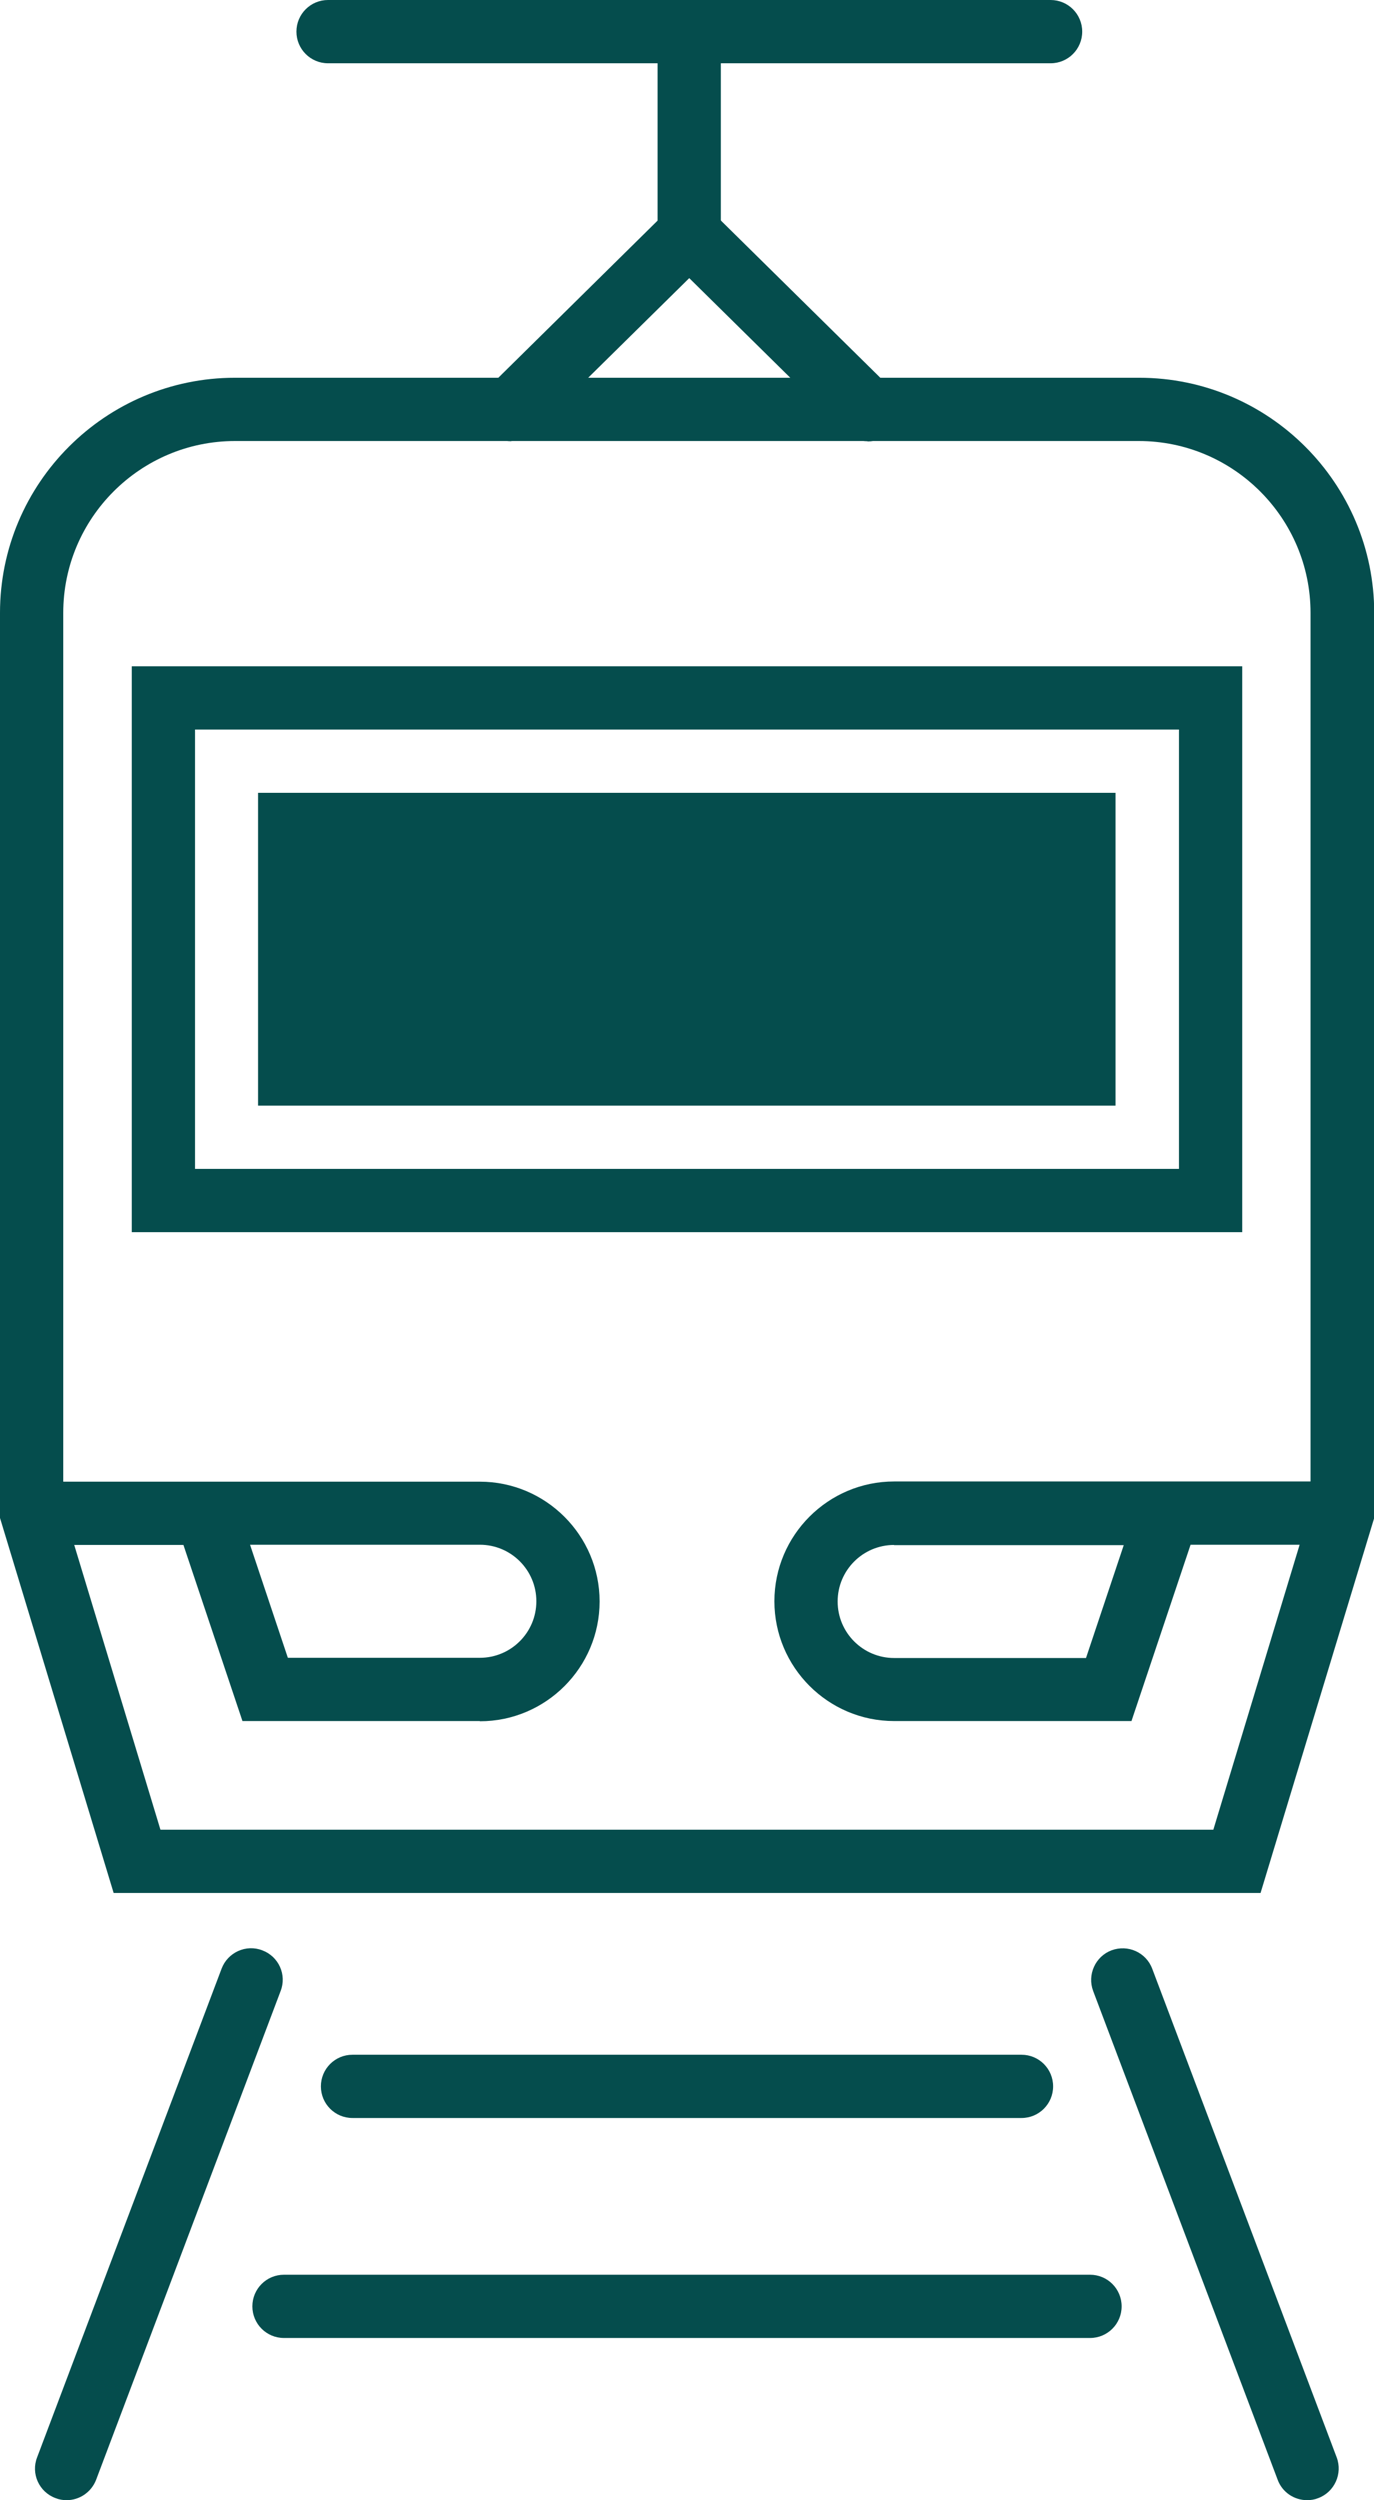 <svg xmlns="http://www.w3.org/2000/svg" id="uuid-a5a4bbc5-441d-46f5-aad1-ba872127ae0e" data-name="Calque 2" viewBox="0 0 65.17 118.54"><g id="uuid-aac0d5c2-d5dc-434a-bab8-c3115ccea5bf" data-name="Calque 1"><g><path d="M59.78,89.75H5.39L0,71.97V29.06c0-6.15,5-11.15,11.15-11.15h42.88c6.15,0,11.15,5,11.15,11.15v42.91l-5.39,17.78ZM7.61,86.75h49.94l4.61-15.22V29.06c0-4.49-3.65-8.15-8.15-8.15H11.15c-4.49,0-8.15,3.65-8.15,8.15v42.47l4.61,15.22Z" fill="#054d4d"></path><path d="M58.92,58.42H6.25v-26.83h52.67v26.83ZM9.25,55.42h46.67v-20.83H9.25v20.83Z" fill="#054d4d"></path><rect x="25.17" y="24.67" width="14.83" height="40.67" transform="translate(77.58 12.42) rotate(90)" fill="#054d4d"></rect><path d="M3.16,118.54c-.18,0-.36-.03-.53-.1-.78-.29-1.17-1.16-.87-1.93l8.75-23.17c.29-.77,1.16-1.17,1.93-.87.78.29,1.17,1.16.87,1.93l-8.75,23.17c-.23.6-.8.97-1.4.97Z" fill="#054d4d"></path><path d="M62,118.54c-.61,0-1.18-.37-1.4-.97l-8.75-23.17c-.29-.77.1-1.64.87-1.93.78-.29,1.64.1,1.93.87l8.75,23.17c.29.77-.1,1.64-.87,1.93-.17.07-.35.1-.53.1Z" fill="#054d4d"></path><path d="M48.45,100.42h-31.73c-.83,0-1.5-.67-1.5-1.5s.67-1.5,1.5-1.5h31.73c.83,0,1.5.67,1.5,1.5s-.67,1.5-1.5,1.5Z" fill="#054d4d"></path><path d="M51.7,110.85H13.47c-.83,0-1.5-.67-1.5-1.5s.67-1.5,1.5-1.5h38.23c.83,0,1.5.67,1.5,1.5s-.67,1.5-1.5,1.5Z" fill="#054d4d"></path><path d="M22.76,81.6h-11.26l-2.8-8.35H1.5v-3h21.26c3.13,0,5.68,2.55,5.68,5.68s-2.55,5.68-5.68,5.68ZM13.66,78.6h9.1c1.48,0,2.68-1.2,2.68-2.68s-1.2-2.68-2.68-2.68h-10.9l1.79,5.35Z" fill="#054d4d"></path><path d="M53.67,81.6h-11.26c-3.13,0-5.68-2.55-5.68-5.68s2.55-5.68,5.68-5.68h21.26v3h-7.2l-2.8,8.35ZM42.41,73.25c-1.48,0-2.68,1.2-2.68,2.68s1.2,2.68,2.68,2.68h9.1l1.79-5.35h-10.9Z" fill="#054d4d"></path><path d="M24.25,20.92c-.39,0-.77-.15-1.07-.45-.58-.59-.58-1.54.01-2.12l8-7.89V1.5c0-.83.67-1.5,1.5-1.5s1.5.67,1.5,1.5v10.21l-8.9,8.77c-.29.29-.67.43-1.05.43Z" fill="#054d4d"></path><path d="M41.15,20.92c-.38,0-.76-.14-1.05-.43l-8.45-8.33c-.59-.58-.6-1.53-.01-2.12.58-.59,1.53-.6,2.12-.01l8.45,8.33c.59.58.6,1.53.01,2.12-.29.3-.68.45-1.07.45Z" fill="#054d4d"></path><path d="M49.83,3H15.56c-.83,0-1.5-.67-1.5-1.5s.67-1.5,1.5-1.5h34.27c.83,0,1.5.67,1.5,1.5s-.67,1.5-1.5,1.5Z" fill="#054d4d"></path></g></g></svg>
